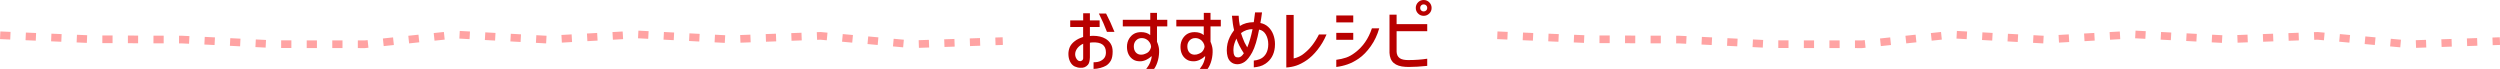 <?xml version="1.0" encoding="UTF-8"?>
<svg id="_レイヤー_2" data-name="レイヤー 2" xmlns="http://www.w3.org/2000/svg" viewBox="0 0 978.05 26.96">
  <defs>
    <style>
      .cls-1 {
        fill: none;
        stroke: #ffa3a3;
        stroke-dasharray: 4 6;
        stroke-miterlimit: 10;
        stroke-width: 3px;
      }

      .cls-2 {
        fill: #b80000;
      }
    </style>
  </defs>
  <g id="_レイヤー_1-2" data-name="レイヤー 1">
    <g id="recommend_title_4">
      <g>
        <path class="cls-2" d="M423.76,10.56h-5.07v-2.58h5.07v-2.8h2.63v2.8h3.81v2.58h-3.81v3.56c.35-.07.77-.11,1.26-.11,1.94,0,3.56.38,4.87,1.15.82.49,1.49,1.13,2,1.95s.77,1.83.77,3.04c0,1.55-.24,2.74-.71,3.57s-1.09,1.48-1.83,1.95c-.6.35-1.36.66-2.28.91-.92.25-1.81.38-2.65.38v-2.6c1.19,0,2.12-.18,2.77-.53.69-.35,1.21-.79,1.55-1.32.34-.52.52-1.19.52-2.02,0-1.4-.45-2.43-1.36-3.08-.91-.65-2.24-.92-3.99-.81h-.25c-.17,0-.39.04-.67.11v5.77c-.06,1.4-.32,2.36-.79,2.88-.77.88-1.76,1.26-3,1.15-.65,0-1.36-.17-2.13-.5-.77-.37-1.37-1-1.82-1.88-.45-.88-.67-1.89-.67-3.05,0-.9.18-1.77.53-2.63.37-.86,1.02-1.64,1.93-2.34s2.02-1.25,3.3-1.64v-3.89ZM423.76,17.11c-.97.45-1.74,1.05-2.3,1.79-.56.75-.84,1.53-.84,2.35,0,.45.1.89.29,1.32.2.43.44.77.73,1.01.29.24.55.35.8.31.06.06.19.06.41,0,.21-.06.42-.17.6-.34s.29-.4.31-.7v-5.74ZM432.72,5.29c1.18,2.26,2.27,4.65,3.28,7.17h-2.94c-.82-2.22-1.88-4.61-3.16-7.17h2.83Z"/>
        <path class="cls-2" d="M450.01,10.33h-10.75v-2.58h10.75v-2.72h2.63v2.72h4.03v2.58h-4.03v5.99c.49,1.18.76,2.2.81,3.08.07,1.38-.06,2.75-.41,4.1-.35,1.35-.85,2.51-1.53,3.46h-3.08c.73-.93,1.25-1.82,1.58-2.67.33-.85.52-1.57.57-2.17l-.2-.08c-.54.56-1.21,1.02-2,1.39-.79.36-1.56.55-2.31.55-1.1,0-1.98-.21-2.63-.62-.82-.49-1.45-1.16-1.89-2.02-.44-.86-.66-1.86-.66-3,0-1.23.29-2.31.87-3.25.52-.84,1.17-1.47,1.93-1.89.77-.42,1.68-.63,2.74-.63,1.47,0,2.66.38,3.56,1.15v-3.39ZM449.84,16.72c-.3-.52-.73-.96-1.29-1.3-.56-.35-1.19-.52-1.9-.52-.88,0-1.61.3-2.2.91s-.88,1.38-.88,2.31c0,1.01.26,1.81.79,2.39.52.59,1.21.88,2.07.88.26,0,.53-.03.81-.08.99-.28,1.68-.62,2.07-1.01.32-.32.56-.68.74-1.09s.27-.75.27-1.01c-.02-.47-.18-.96-.47-1.48Z"/>
        <path class="cls-2" d="M470.95,10.33h-10.75v-2.58h10.75v-2.72h2.63v2.72h4.03v2.58h-4.03v5.99c.49,1.18.76,2.2.81,3.08.07,1.38-.06,2.75-.41,4.1-.34,1.35-.85,2.51-1.53,3.46h-3.08c.73-.93,1.26-1.82,1.58-2.67s.52-1.57.57-2.17l-.2-.08c-.54.56-1.21,1.02-2,1.39-.79.36-1.56.55-2.31.55-1.1,0-1.98-.21-2.63-.62-.82-.49-1.45-1.16-1.89-2.02-.44-.86-.66-1.86-.66-3,0-1.23.29-2.31.87-3.25.52-.84,1.17-1.47,1.93-1.89.77-.42,1.68-.63,2.74-.63,1.47,0,2.66.38,3.56,1.15v-3.39ZM470.78,16.72c-.3-.52-.73-.96-1.29-1.3-.56-.35-1.19-.52-1.9-.52-.88,0-1.61.3-2.2.91s-.88,1.38-.88,2.31c0,1.01.26,1.81.78,2.39.52.59,1.21.88,2.07.88.26,0,.53-.03.81-.08.99-.28,1.68-.62,2.07-1.01.32-.32.56-.68.74-1.09.18-.41.27-.75.27-1.01-.02-.47-.18-.96-.48-1.48Z"/>
        <path class="cls-2" d="M484.59,6.16c.04,1.38.2,2.72.48,4,.76-.5,1.59-.87,2.48-1.11s1.87-.36,2.96-.38c.17-1.04.34-2.31.5-3.81h2.72c-.22,1.7-.44,3.08-.64,4.14,1.19.22,2.22.74,3.08,1.54.86.8,1.51,1.79,1.96,2.97.45,1.18.67,2.43.67,3.75,0,.56-.02.98-.06,1.26-.3,2.84-1.54,4.98-3.72,6.44-.71.47-1.43.8-2.17.99-.74.2-1.52.33-2.34.41v-2.66c.71-.06,1.44-.22,2.18-.5.93-.34,1.7-.92,2.31-1.76.61-.84.97-1.86,1.11-3.05.04-.45.06-.79.06-1.04,0-1.46-.31-2.73-.94-3.82-.63-1.09-1.51-1.74-2.65-1.95-.75,3.98-1.64,6.94-2.69,8.88-.97,1.77-1.93,3-2.87,3.67-.94.67-1.95,1.01-3.01,1.01-1.05-.04-1.89-.36-2.55-.98-.56-.5-.95-1.15-1.18-1.95-.22-.79-.34-1.63-.34-2.51s.09-1.72.28-2.63c.39-1.75,1.25-3.51,2.58-5.26-.35-1.42-.63-3.3-.84-5.66h2.63ZM484.45,22.46c.77,0,1.48-.54,2.16-1.62-.67-1.01-1.26-2.03-1.78-3.05-.51-1.03-.88-1.92-1.11-2.69-.75,1.53-1.13,2.83-1.15,3.89-.02.15-.03.37-.03.67,0,.9.13,1.58.39,2.06s.65.71,1.18.71c.07.02.19.03.34.03ZM485.74,13.65c.11.35.24.71.39,1.11.26.73.51,1.34.76,1.85.24.5.6,1.15,1.06,1.93.8-1.89,1.49-4.27,2.07-7.14-1.66,0-3.16.51-4.51,1.54.04.13.11.37.22.71Z"/>
        <path class="cls-2" d="M518.96,13.5c-.9,2.13-2.05,4.1-3.47,5.91-1.42,1.81-2.9,3.23-4.45,4.26-1.4.93-2.71,1.6-3.92,2-1.21.4-2.51.65-3.89.74V5.85h2.88v17.02c1.49-.32,2.83-.95,4-1.9,1.19-.93,2.27-2.01,3.22-3.22.95-1.21,1.84-2.63,2.66-4.26h2.97Z"/>
        <path class="cls-2" d="M522.78,6.05h6.64v2.72h-6.64v-2.72ZM539.58,11.09c-.73,2.58-1.83,4.9-3.29,6.97-1.46,2.07-3.05,3.7-4.75,4.87-1.49,1.01-2.94,1.76-4.35,2.25-1.41.49-2.88.83-4.41,1.02v-2.8c1.42-.19,2.7-.48,3.85-.87,1.15-.39,2.32-1.05,3.51-1.96,3.04-2.28,5.24-5.44,6.58-9.49h2.86ZM522.78,12.85h6.64v2.72h-6.64v-2.72Z"/>
        <path class="cls-2" d="M543.61,5.74h2.77v3.7h11.98v2.77h-11.98v8.09c.07,1.12.48,1.93,1.2,2.44s1.83.76,3.3.76c2.74,0,5.24-.18,7.48-.53v2.8c-2.69.28-5.04.42-7.06.42l-1.4-.03c-2.05-.11-3.6-.62-4.63-1.51-1.04-.9-1.59-2.22-1.67-3.98V5.74ZM554.78.9c.6-.6,1.32-.9,2.18-.9s1.59.3,2.2.91c.61.61.91,1.34.91,2.2s-.3,1.59-.91,2.18c-.61.6-1.34.9-2.2.9s-1.59-.3-2.18-.9c-.6-.6-.9-1.33-.9-2.18s.3-1.6.9-2.21ZM558.37,3.11c0-.41-.14-.75-.41-1.01-.27-.26-.6-.39-.99-.39s-.72.13-.98.39-.39.6-.39,1.01.13.72.39.98c.26.26.59.39.98.39s.72-.13.99-.39c.27-.26.41-.59.41-.98Z"/>
      </g>
      <path class="cls-1" d="M.07,13.8l35.65,1.55,35.66.14,35.66,1.79,35.65.04,35.65-3.8,35.66,1.98,35.66-2.02,35.66,1.89,35.66-1.34,35.66,3.29,35.66-1.24M585.78,13.8l35.65,1.55,35.66.14,35.66,1.79,35.65.04,35.65-3.8,35.66,1.98,35.66-2.02,35.66,1.89,35.66-1.34,35.66,3.29,35.66-1.24"/>
    </g>
  </g>
</svg>